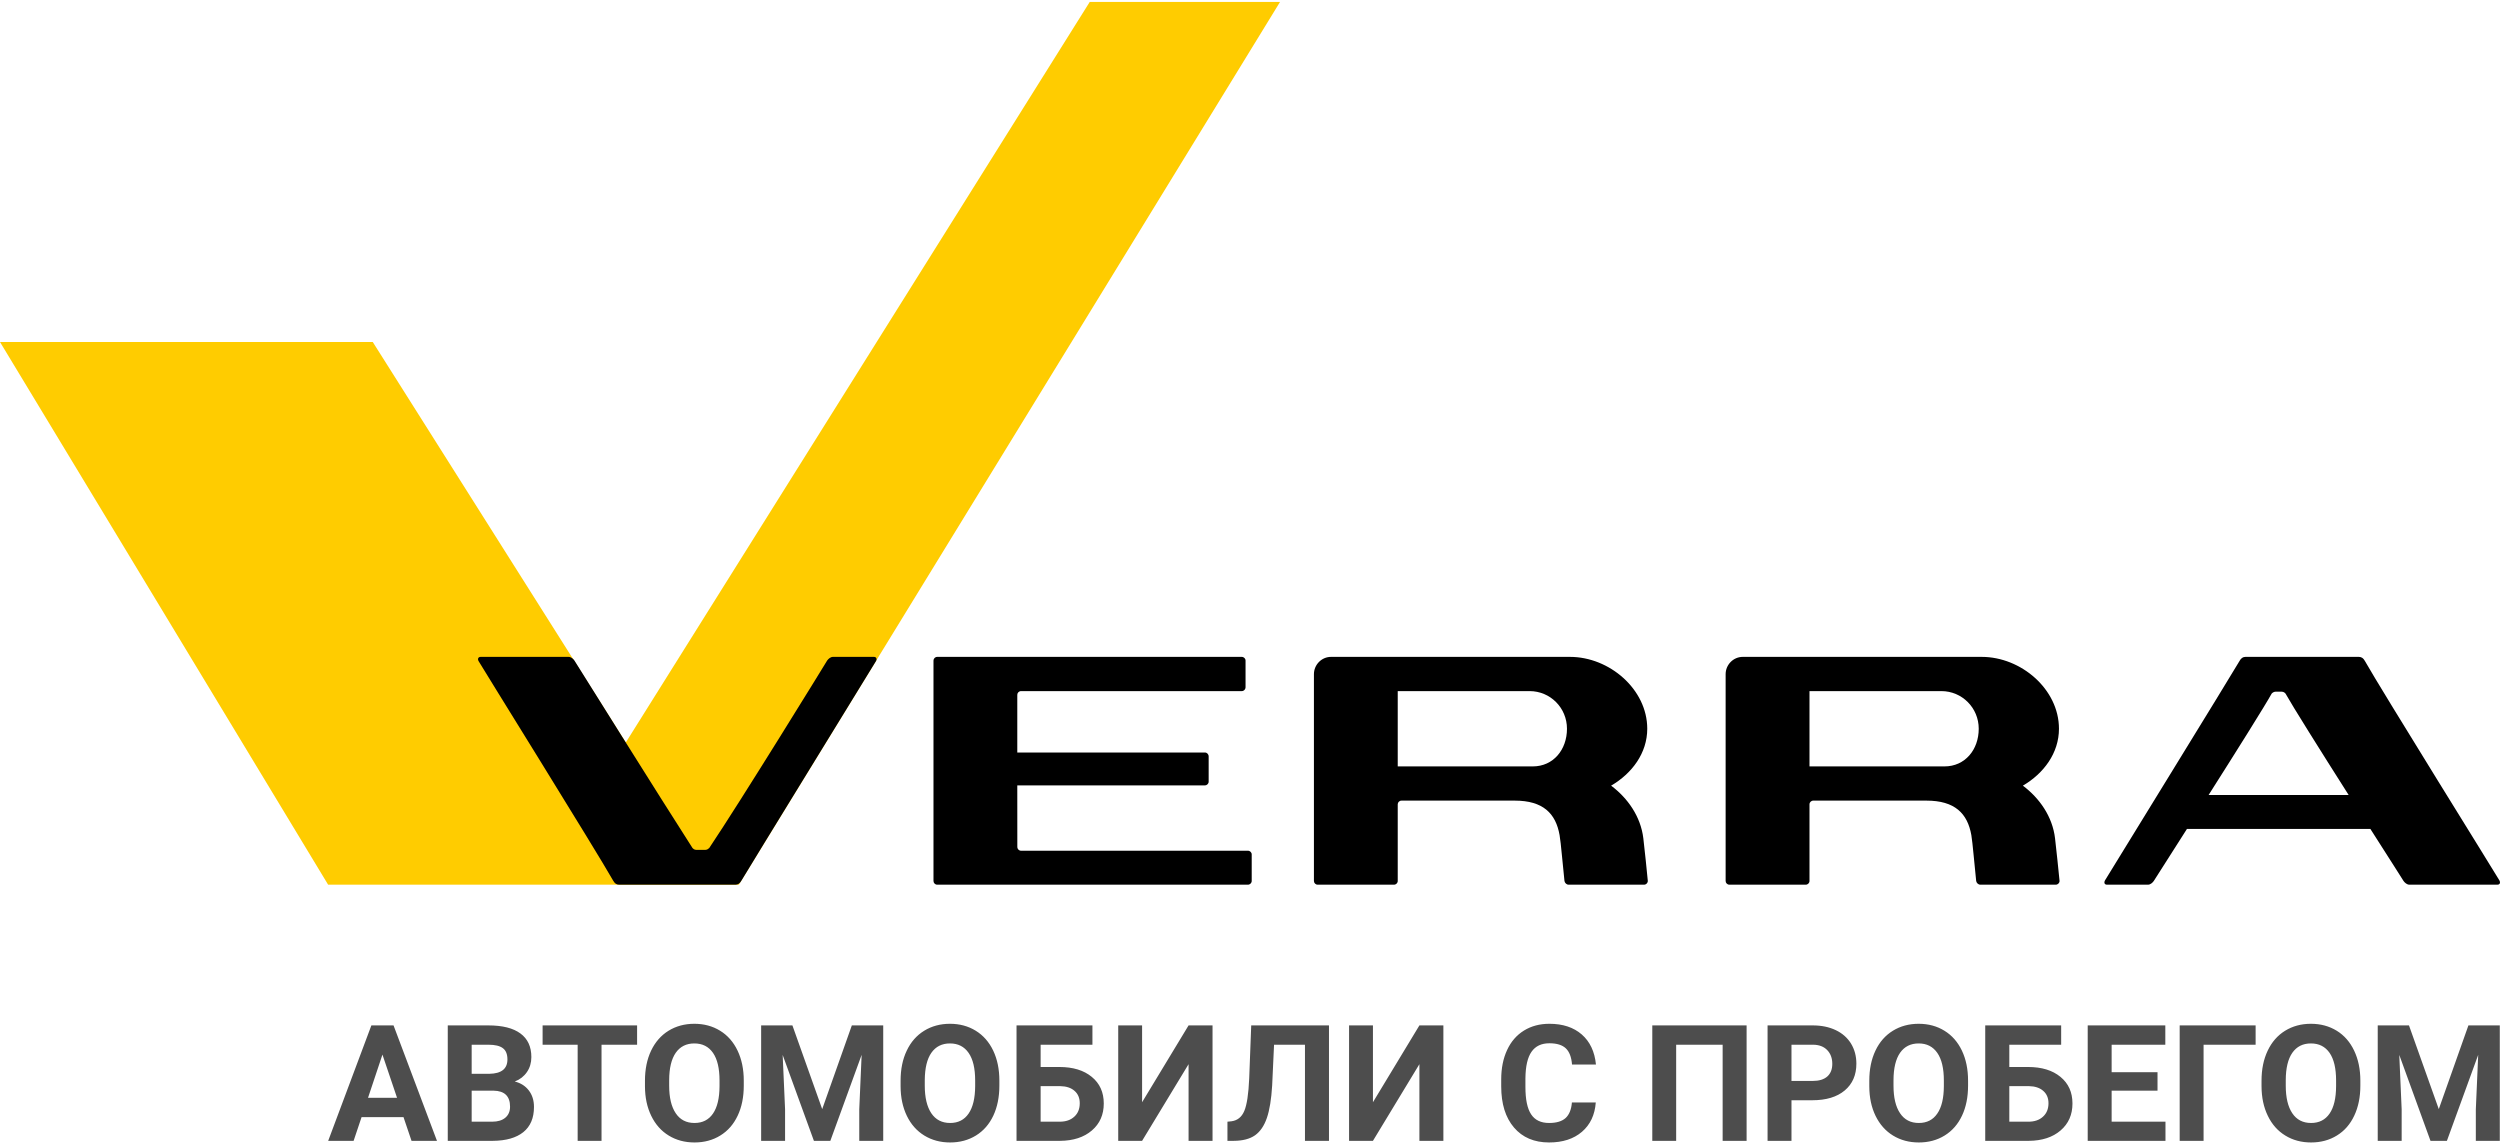 <?xml version="1.0" encoding="UTF-8"?> <svg xmlns="http://www.w3.org/2000/svg" width="142" height="65" viewBox="0 0 142 65" fill="none"><g clip-path="url(#clip0_280_371)"><path d="M22.919 63.453H20.537L20.085 64.8H18.641L21.094 58.243H22.353L24.82 64.8H23.375L22.919 63.453ZM20.904 62.355H22.552L21.723 59.901L20.904 62.355ZM25.433 64.8V58.243H27.741C28.541 58.243 29.147 58.396 29.561 58.702C29.975 59.006 30.181 59.453 30.181 60.042C30.181 60.363 30.098 60.648 29.93 60.892C29.764 61.135 29.535 61.316 29.239 61.43C29.577 61.514 29.843 61.684 30.037 61.938C30.233 62.193 30.33 62.506 30.33 62.874C30.33 63.505 30.127 63.981 29.724 64.306C29.319 64.631 28.742 64.793 27.996 64.8H25.433ZM26.791 61.95V63.712H27.954C28.273 63.712 28.524 63.637 28.702 63.486C28.881 63.335 28.971 63.128 28.971 62.859C28.971 62.264 28.659 61.96 28.036 61.95H26.791ZM26.791 60.992H27.795C28.481 60.98 28.822 60.709 28.822 60.176C28.822 59.88 28.737 59.665 28.562 59.536C28.389 59.404 28.114 59.34 27.741 59.34H26.791V60.992ZM36.187 59.34H34.167V64.8H32.811V59.34H30.82V58.243H36.187V59.34ZM42.246 61.67C42.246 62.315 42.13 62.883 41.901 63.368C41.671 63.856 41.344 64.233 40.916 64.496C40.49 64.76 40 64.892 39.448 64.892C38.902 64.892 38.414 64.763 37.986 64.501C37.557 64.24 37.226 63.865 36.991 63.38C36.755 62.895 36.636 62.339 36.634 61.705V61.383C36.634 60.737 36.75 60.167 36.984 59.675C37.219 59.185 37.548 58.808 37.974 58.546C38.402 58.283 38.89 58.151 39.439 58.151C39.988 58.151 40.476 58.283 40.902 58.546C41.33 58.808 41.659 59.185 41.894 59.675C42.128 60.167 42.246 60.735 42.246 61.378V61.67ZM40.869 61.373C40.869 60.683 40.746 60.162 40.499 59.804C40.251 59.446 39.898 59.267 39.439 59.267C38.982 59.267 38.632 59.444 38.383 59.797C38.137 60.151 38.011 60.669 38.009 61.352V61.67C38.009 62.341 38.132 62.862 38.381 63.232C38.627 63.601 38.982 63.785 39.448 63.785C39.903 63.785 40.253 63.608 40.499 63.25C40.743 62.895 40.866 62.377 40.869 61.693V61.373ZM45.009 58.243L46.701 62.998L48.384 58.243H50.167V64.8H48.806V63.008L48.941 59.915L47.163 64.8H46.23L44.455 59.92L44.592 63.008V64.8H43.233V58.243H45.009ZM56.764 61.67C56.764 62.315 56.648 62.883 56.421 63.368C56.191 63.856 55.862 64.233 55.436 64.496C55.008 64.76 54.518 64.892 53.968 64.892C53.422 64.892 52.934 64.763 52.505 64.501C52.077 64.24 51.743 63.865 51.509 63.38C51.275 62.895 51.156 62.339 51.154 61.705V61.383C51.154 60.737 51.267 60.167 51.504 59.675C51.736 59.185 52.068 58.808 52.494 58.546C52.922 58.283 53.41 58.151 53.959 58.151C54.508 58.151 54.996 58.283 55.422 58.546C55.848 58.808 56.179 59.185 56.414 59.675C56.648 60.167 56.764 60.735 56.764 61.378V61.67ZM55.389 61.373C55.389 60.683 55.266 60.162 55.017 59.804C54.769 59.446 54.416 59.267 53.959 59.267C53.502 59.267 53.152 59.444 52.903 59.797C52.655 60.151 52.532 60.669 52.527 61.352V61.67C52.527 62.341 52.652 62.862 52.898 63.232C53.147 63.601 53.502 63.785 53.968 63.785C54.423 63.785 54.773 63.608 55.017 63.25C55.261 62.895 55.386 62.377 55.389 61.693V61.373ZM62.05 59.34H59.108V60.605H60.168C60.944 60.605 61.557 60.791 62.012 61.166C62.467 61.538 62.694 62.042 62.694 62.678C62.694 63.314 62.469 63.825 62.017 64.212C61.567 64.598 60.966 64.793 60.218 64.8H57.739V58.243H62.05V59.34ZM59.108 61.693V63.712H60.192C60.537 63.712 60.814 63.618 61.02 63.427C61.228 63.239 61.33 62.984 61.33 62.666C61.33 62.37 61.233 62.134 61.034 61.962C60.838 61.788 60.566 61.698 60.222 61.693H59.108ZM67.511 58.243H68.872V64.8H67.511V60.445L64.871 64.8H63.515V58.243H64.871V62.607L67.511 58.243ZM75.486 58.243V64.8H74.122V59.34H72.366L72.259 61.653C72.212 62.435 72.113 63.048 71.959 63.498C71.807 63.945 71.58 64.275 71.286 64.485C70.988 64.692 70.586 64.798 70.072 64.8H69.719V63.712L69.947 63.689C70.285 63.644 70.529 63.451 70.676 63.102C70.823 62.756 70.917 62.139 70.955 61.251L71.069 58.243H75.486ZM80.622 58.243H81.984V64.8H80.622V60.445L77.983 64.8H76.627V58.243H77.983V62.607L80.622 58.243ZM90.64 62.619C90.588 63.326 90.328 63.879 89.854 64.287C89.383 64.69 88.761 64.892 87.989 64.892C87.144 64.892 86.479 64.61 85.993 64.042C85.511 63.477 85.269 62.699 85.269 61.71V61.309C85.269 60.678 85.38 60.122 85.603 59.642C85.825 59.161 86.145 58.794 86.559 58.537C86.976 58.28 87.456 58.151 88.005 58.151C88.768 58.151 89.379 58.353 89.845 58.758C90.309 59.164 90.579 59.734 90.65 60.466H89.291C89.258 60.042 89.139 59.734 88.936 59.543C88.732 59.352 88.422 59.258 88.005 59.258C87.553 59.258 87.215 59.418 86.99 59.741C86.765 60.063 86.651 60.565 86.644 61.246V61.74C86.644 62.45 86.751 62.968 86.969 63.295C87.184 63.623 87.525 63.785 87.989 63.785C88.408 63.785 88.72 63.691 88.929 63.502C89.132 63.312 89.253 63.017 89.284 62.619H90.64ZM99.207 64.8H97.846V59.34H95.206V64.8H93.85V58.243H99.207V64.8ZM101.756 62.494V64.8H100.398V58.243H102.968C103.463 58.243 103.899 58.334 104.273 58.513C104.649 58.693 104.938 58.949 105.141 59.281C105.342 59.614 105.442 59.993 105.442 60.417C105.442 61.06 105.222 61.566 104.781 61.938C104.339 62.308 103.726 62.494 102.945 62.494H101.756ZM101.756 61.397H102.968C103.326 61.397 103.6 61.312 103.79 61.145C103.979 60.977 104.074 60.737 104.074 60.426C104.074 60.103 103.977 59.844 103.787 59.647C103.598 59.449 103.335 59.347 102.999 59.34H101.756V61.397ZM111.786 61.67C111.786 62.315 111.672 62.883 111.443 63.368C111.213 63.856 110.884 64.233 110.458 64.496C110.032 64.76 109.542 64.892 108.99 64.892C108.443 64.892 107.956 64.763 107.527 64.501C107.099 64.24 106.768 63.865 106.531 63.38C106.296 62.895 106.178 62.339 106.176 61.705V61.383C106.176 60.737 106.292 60.167 106.526 59.675C106.758 59.185 107.089 58.808 107.516 58.546C107.944 58.283 108.432 58.151 108.981 58.151C109.53 58.151 110.018 58.283 110.444 58.546C110.872 58.808 111.201 59.185 111.436 59.675C111.67 60.167 111.786 60.735 111.786 61.378V61.67ZM110.411 61.373C110.411 60.683 110.287 60.162 110.039 59.804C109.79 59.446 109.44 59.267 108.981 59.267C108.524 59.267 108.174 59.444 107.925 59.797C107.679 60.151 107.553 60.669 107.551 61.352V61.67C107.551 62.341 107.674 62.862 107.923 63.232C108.169 63.601 108.524 63.785 108.99 63.785C109.445 63.785 109.795 63.608 110.039 63.25C110.285 62.895 110.408 62.377 110.411 61.693V61.373ZM117.074 59.34H114.129V60.605H115.19C115.966 60.605 116.579 60.791 117.034 61.166C117.488 61.538 117.716 62.042 117.716 62.678C117.716 63.314 117.491 63.825 117.039 64.212C116.589 64.598 115.99 64.793 115.239 64.8H112.761V58.243H117.074V59.34ZM114.129 61.693V63.712H115.213C115.559 63.712 115.836 63.618 116.042 63.427C116.25 63.239 116.354 62.984 116.354 62.666C116.354 62.37 116.255 62.134 116.056 61.962C115.86 61.788 115.587 61.698 115.244 61.693H114.129ZM122.547 61.95H119.941V63.712H122.999V64.8H118.582V58.243H122.99V59.34H119.941V60.9H122.547V61.95ZM128.119 59.34H125.163V64.8H123.806V58.243H128.119V59.34ZM134.068 61.67C134.068 62.315 133.952 62.883 133.722 63.368C133.493 63.856 133.166 64.233 132.737 64.496C132.311 64.76 131.821 64.892 131.27 64.892C130.723 64.892 130.235 64.763 129.809 64.501C129.378 64.24 129.047 63.865 128.813 63.38C128.576 62.895 128.458 62.339 128.455 61.705V61.383C128.455 60.737 128.571 60.167 128.806 59.675C129.04 59.185 129.369 58.808 129.795 58.546C130.223 58.283 130.711 58.151 131.26 58.151C131.809 58.151 132.297 58.283 132.726 58.546C133.152 58.808 133.481 59.185 133.715 59.675C133.949 60.167 134.068 60.735 134.068 61.378V61.67ZM132.69 61.373C132.69 60.683 132.567 60.162 132.321 59.804C132.072 59.446 131.72 59.267 131.26 59.267C130.803 59.267 130.453 59.444 130.205 59.797C129.958 60.151 129.833 60.669 129.831 61.352V61.67C129.831 62.341 129.954 62.862 130.202 63.232C130.448 63.601 130.803 63.785 131.27 63.785C131.727 63.785 132.075 63.608 132.321 63.25C132.565 62.895 132.688 62.377 132.69 61.693V61.373ZM136.83 58.243L138.523 62.998L140.206 58.243H141.988V64.8H140.627V63.008L140.762 59.915L138.984 64.8H138.052L136.279 59.92L136.414 63.008V64.8H135.055V58.243H136.83Z" fill="#4D4D4D"></path><path d="M72.707 0.108H61.898L35.545 42.173L21.172 19.425H0L18.637 50.25H41.965L42.5 49.376L72.707 0.108Z" fill="#FFCC00"></path><path d="M70.884 48.321H57.995C57.877 48.321 57.782 48.224 57.784 48.095L57.782 44.609H68.441C68.557 44.609 68.652 44.512 68.652 44.399V42.969C68.652 42.84 68.557 42.743 68.441 42.743H57.782V39.464C57.782 39.351 57.877 39.255 57.995 39.255H70.747H70.534C70.652 39.255 70.747 39.158 70.747 39.031V37.518C70.747 37.408 70.65 37.311 70.534 37.311H53.232C53.116 37.311 53.022 37.408 53.022 37.518V50.041C53.022 50.154 53.116 50.25 53.23 50.25H70.884C71 50.25 71.097 50.154 71.097 50.041V48.531C71.097 48.417 71 48.321 70.884 48.321Z" fill="black"></path><path d="M116.726 47.614C116.814 48.337 116.92 49.43 116.986 50.074L116.982 50.041C116.982 50.154 116.885 50.25 116.769 50.25H112.482C112.368 50.25 112.266 50.154 112.247 50.041C112.157 49.221 112.044 47.838 111.973 47.438C111.755 46.199 111.033 45.475 109.421 45.475C108.583 45.475 104.999 45.475 102.992 45.475C102.876 45.475 102.779 45.572 102.779 45.685V50.041C102.779 50.154 102.684 50.25 102.568 50.25H98.227C98.111 50.25 98.016 50.154 98.016 50.041V38.291C98.016 37.761 98.449 37.311 98.987 37.311H100.826C100.826 37.311 110.003 37.311 112.565 37.311C114.792 37.311 116.949 39.144 116.949 41.393C116.949 42.776 116.082 43.933 114.899 44.625C115.841 45.332 116.579 46.375 116.726 47.614ZM112.392 41.393C112.392 40.204 111.443 39.255 110.271 39.255C109.296 39.255 104.928 39.255 102.992 39.255C102.919 39.255 102.848 39.255 102.779 39.255V43.532C104.599 43.532 109.078 43.532 110.446 43.532C111.615 43.532 112.392 42.583 112.392 41.393Z" fill="black"></path><path d="M93.341 47.614C93.429 48.337 93.535 49.43 93.599 50.074L93.594 50.041C93.594 50.154 93.5 50.25 93.384 50.25H89.094C88.983 50.25 88.881 50.154 88.862 50.041C88.77 49.221 88.659 47.838 88.585 47.438C88.368 46.199 87.646 45.475 86.036 45.475C85.198 45.475 81.612 45.475 79.605 45.475C79.486 45.475 79.391 45.572 79.391 45.685V50.041C79.391 50.154 79.297 50.25 79.181 50.25H74.842C74.726 50.25 74.631 50.154 74.631 50.041V38.291C74.631 37.761 75.064 37.311 75.599 37.311H77.439C77.439 37.311 86.616 37.311 89.177 37.311C91.407 37.311 93.564 39.144 93.564 41.393C93.564 42.776 92.697 43.933 91.511 44.625C92.453 45.332 93.192 46.375 93.341 47.614ZM89.004 41.393C89.004 40.204 88.055 39.255 86.883 39.255C85.908 39.255 81.541 39.255 79.605 39.255C79.531 39.255 79.46 39.255 79.391 39.255V43.532C81.214 43.532 85.693 43.532 87.061 43.532C88.23 43.532 89.004 42.583 89.004 41.393Z" fill="black"></path><path d="M141.849 50.25C141.704 50.25 136.96 50.25 136.851 50.25C136.717 50.25 136.589 50.137 136.522 50.041C136.518 50.024 135.701 48.754 134.638 47.084H124.218C123.155 48.754 122.339 50.024 122.334 50.041C122.268 50.137 122.142 50.25 122.007 50.25C121.896 50.25 119.825 50.25 119.678 50.25C119.533 50.25 119.496 50.137 119.562 50.008C119.586 49.96 126.912 38.067 127.21 37.535C127.291 37.391 127.392 37.311 127.539 37.311C127.615 37.311 133.89 37.311 133.99 37.311C134.136 37.311 134.241 37.391 134.321 37.535C135.254 39.191 141.905 49.88 141.967 50.008C142.036 50.137 141.995 50.25 141.849 50.25ZM133.403 45.155C131.828 42.679 130.176 40.044 129.821 39.401C129.797 39.367 129.717 39.288 129.608 39.288C129.53 39.288 129.312 39.288 129.248 39.288C129.144 39.288 129.052 39.367 129.028 39.401C128.675 40.044 127.023 42.679 125.449 45.155H133.403Z" fill="black"></path><path d="M49.639 37.311C49.492 37.311 47.421 37.311 47.31 37.311C47.175 37.311 47.049 37.424 46.983 37.518C46.95 37.584 42.059 45.525 40.289 48.161C40.26 48.191 40.175 48.272 40.069 48.272C40.005 48.272 39.621 48.272 39.541 48.272C39.432 48.272 39.356 48.191 39.33 48.161C37.623 45.508 32.657 37.568 32.626 37.518C32.562 37.424 32.434 37.311 32.3 37.311C32.188 37.311 27.445 37.311 27.3 37.311C27.156 37.311 27.116 37.438 27.184 37.551C27.246 37.681 33.895 48.368 34.83 50.024C34.911 50.17 35.012 50.25 35.159 50.25C35.261 50.25 41.702 50.25 41.778 50.25C41.924 50.25 42.029 50.17 42.109 50.024C42.405 49.511 49.731 37.601 49.755 37.551C49.821 37.438 49.783 37.311 49.639 37.311Z" fill="black"></path></g><defs><clipPath id="clip0_280_371"><rect width="142" height="65" fill="white"></rect></clipPath></defs></svg> 